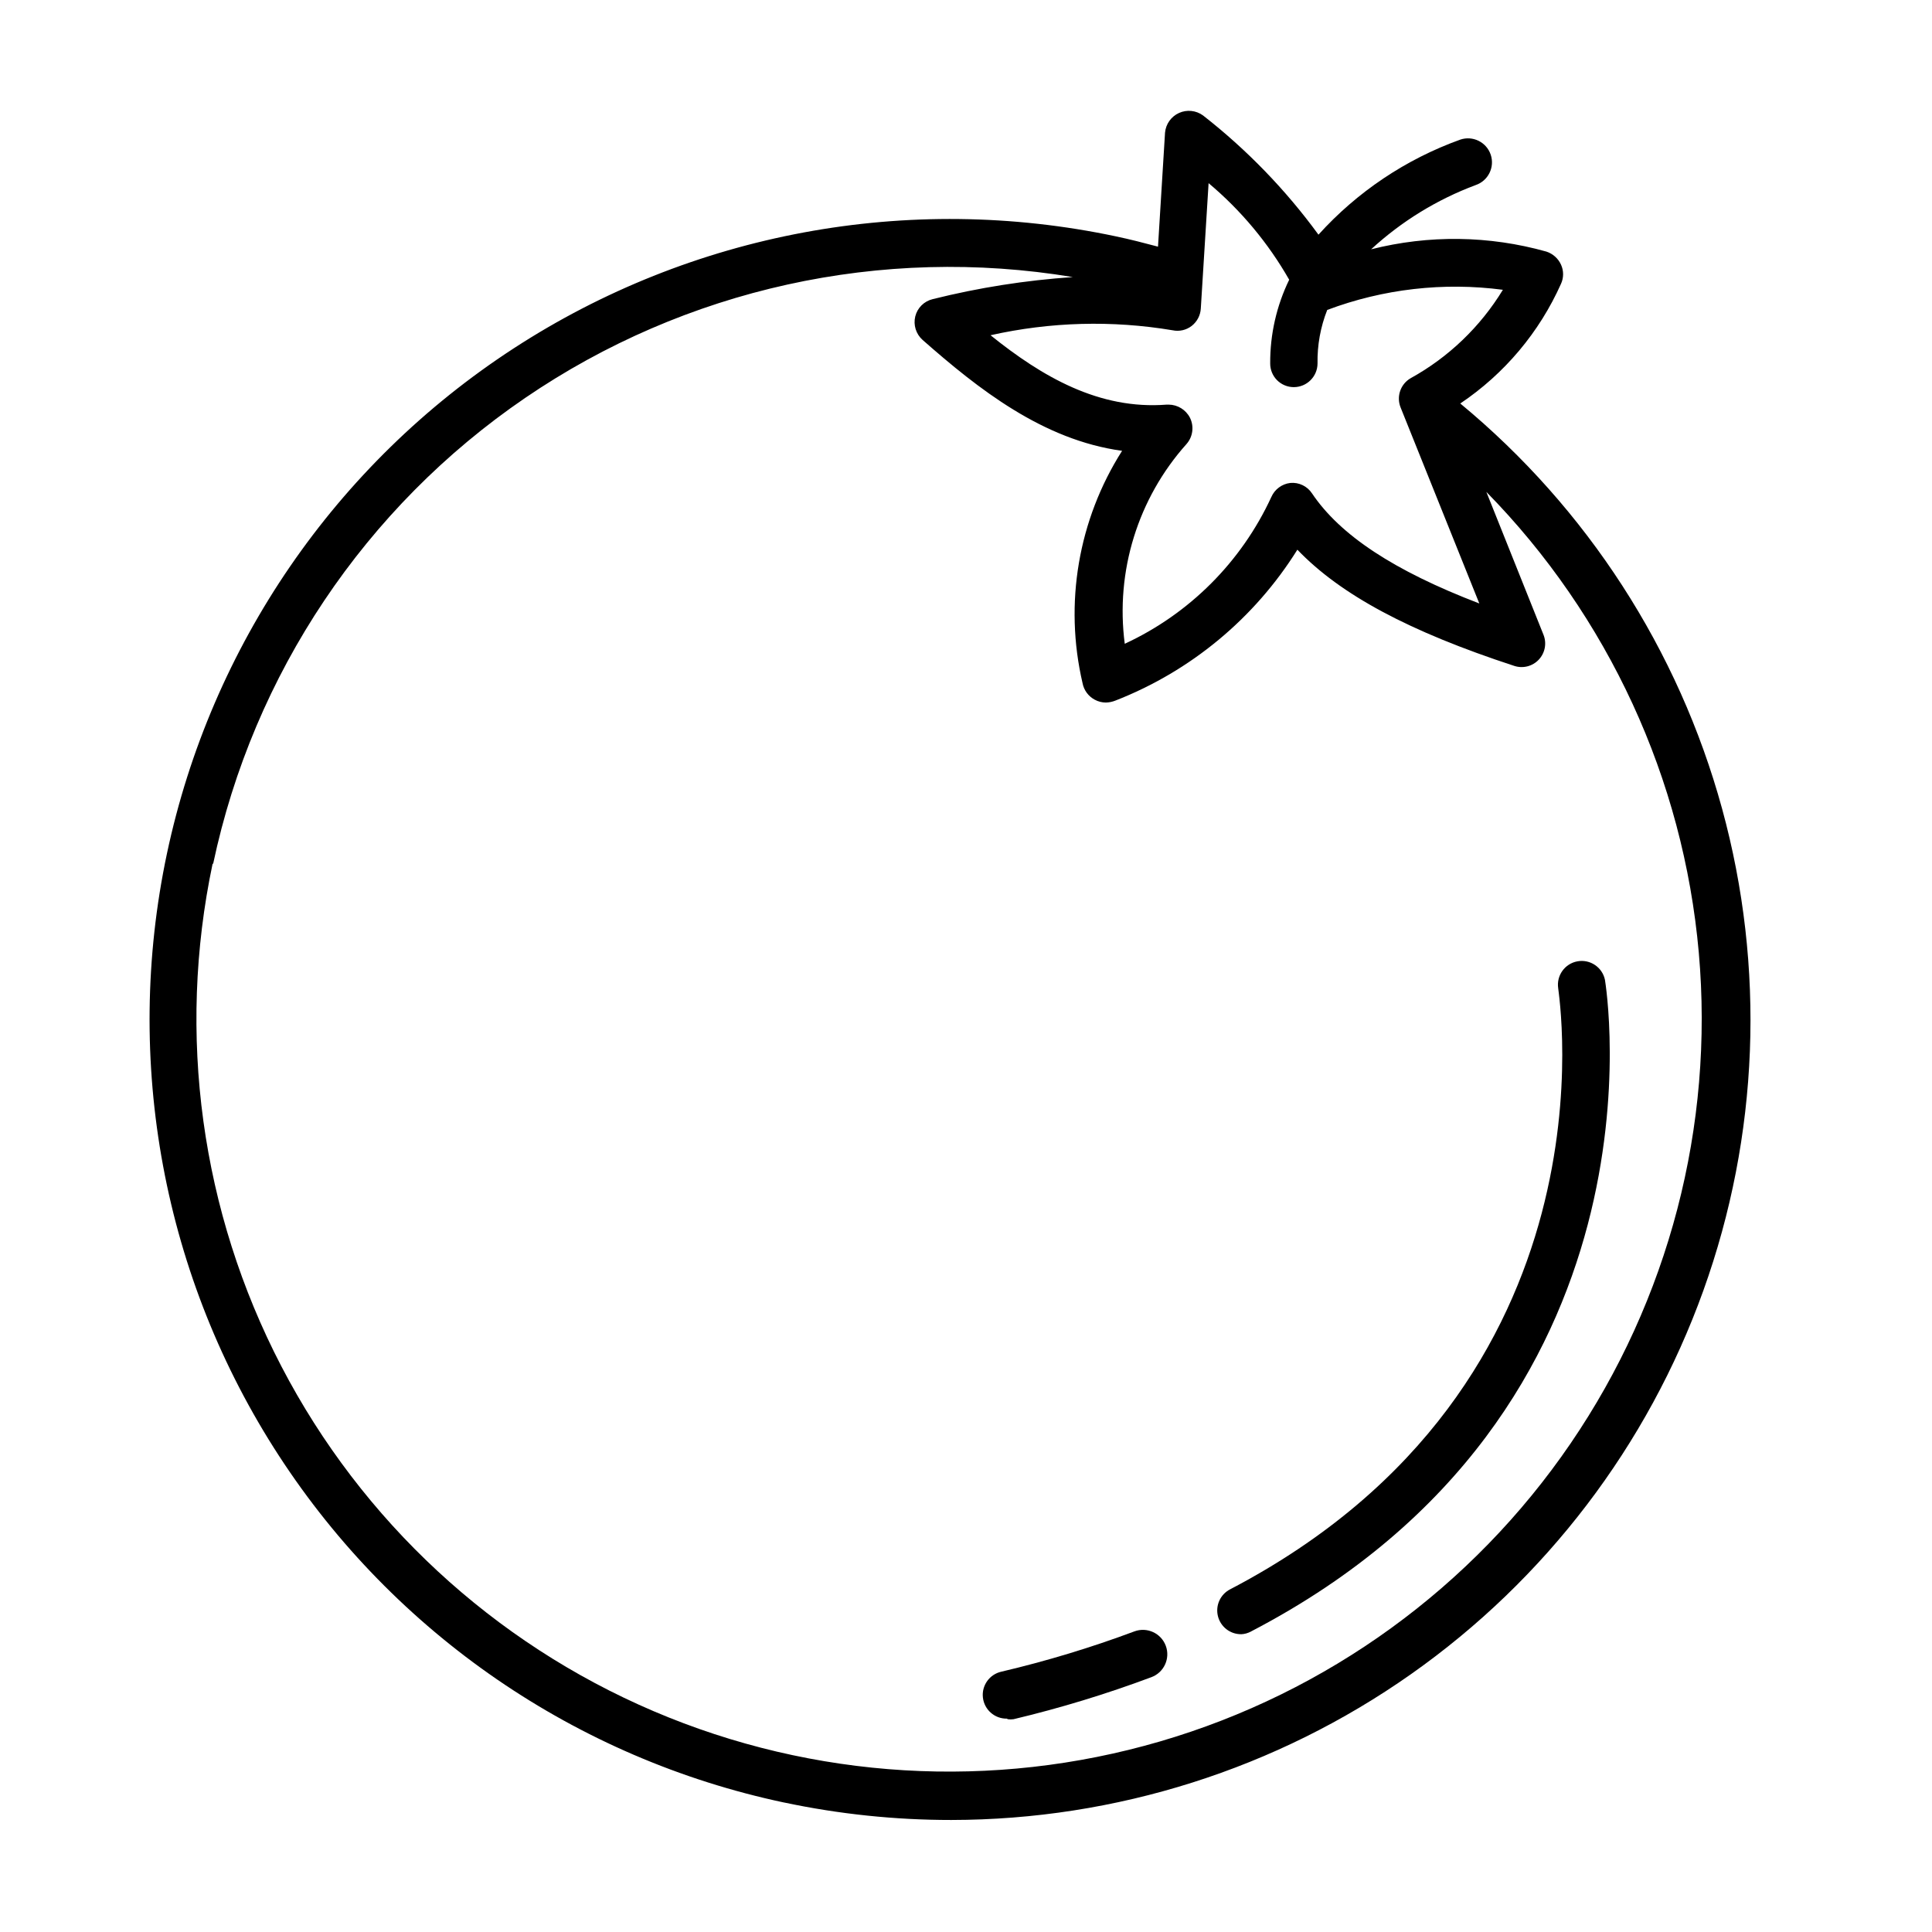 <?xml version="1.0" encoding="UTF-8"?>
<!-- Uploaded to: SVG Repo, www.svgrepo.com, Generator: SVG Repo Mixer Tools -->
<svg fill="#000000" width="800px" height="800px" version="1.1" viewBox="144 144 512 512" xmlns="http://www.w3.org/2000/svg">
 <g>
  <path d="m351.79 621.68c14.559 3.082 29.402 4.637 44.285 4.633 43.621-0.035 86.172-13.527 121.84-38.633 35.676-25.109 62.734-60.609 77.488-101.66 14.754-41.051 16.488-85.656 4.961-127.73-11.527-42.074-35.754-79.566-69.375-107.36 11.707-7.863 20.961-18.863 26.703-31.742 0.727-1.598 0.727-3.438 0-5.035-0.746-1.652-2.156-2.914-3.879-3.477-15.164-4.266-31.184-4.473-46.453-0.605 8.051-7.414 17.461-13.199 27.711-17.027 3.324-1.129 5.106-4.738 3.981-8.062-1.129-3.324-4.738-5.106-8.062-3.981-14.406 5.18-27.316 13.832-37.582 25.191-8.684-11.895-18.977-22.527-30.582-31.59-1.844-1.352-4.273-1.609-6.359-0.672-2.086 0.941-3.508 2.93-3.719 5.207l-1.863 30.23c-3.777-1.008-7.508-1.965-11.133-2.719v-0.004c-55.039-11.664-112.46-0.988-159.62 29.68-47.164 30.668-80.215 78.82-91.883 133.86-11.664 55.039-0.988 112.46 29.684 159.62 30.668 47.168 78.816 80.219 133.86 91.883zm133.86-403.55c-3.356 6.902-5.078 14.488-5.035 22.164-0.016 1.668 0.637 3.269 1.809 4.453 1.176 1.18 2.773 1.848 4.438 1.848 3.457 0 6.269-2.789 6.297-6.25-0.09-4.859 0.785-9.688 2.57-14.207 14.844-5.578 30.832-7.41 46.551-5.34-5.969 9.801-14.391 17.879-24.434 23.426-2.703 1.559-3.84 4.871-2.672 7.762l20.859 51.941c-22.621-8.664-36.879-18.086-44.336-29.172-1.254-1.91-3.465-2.977-5.742-2.769-2.223 0.258-4.141 1.68-5.039 3.727-7.918 17.168-21.688 30.953-38.844 38.895-2.508-19.191 3.473-38.523 16.375-52.949 1.684-1.918 2.039-4.664 0.906-6.953-1.086-2.117-3.262-3.457-5.644-3.477h-0.504c-17.934 1.41-33.047-7.406-46.703-18.387 15.855-3.555 32.246-4 48.266-1.312 1.77 0.375 3.613-0.051 5.039-1.156 1.426-1.113 2.309-2.781 2.418-4.586l2.066-33.25c8.578 7.199 15.809 15.867 21.359 25.594zm-285.16 154.77c10.637-50.273 40.266-94.5 82.707-123.46 42.445-28.965 94.426-40.434 145.12-32.012-12.523 0.848-24.949 2.801-37.129 5.844-2.285 0.539-4.074 2.309-4.637 4.586-0.555 2.285 0.203 4.688 1.965 6.246 14.711 12.949 31.84 26.5 52.852 29.371h-0.004c-11.621 18.281-15.398 40.469-10.477 61.566 0.355 1.875 1.539 3.484 3.223 4.383 0.914 0.496 1.934 0.758 2.973 0.758 0.848-0.023 1.684-0.195 2.469-0.504 19.98-7.785 36.91-21.816 48.266-40.004 11.488 11.992 29.727 21.715 57.434 30.781 2.32 0.781 4.883 0.133 6.555-1.66 1.672-1.789 2.141-4.391 1.203-6.652l-15.113-37.785c32.332 32.957 52.227 76.105 56.301 122.09 4.07 45.984-7.938 91.961-33.977 130.08-26.035 38.125-64.492 66.035-108.81 78.973s-91.75 10.102-134.21-8.023c-42.461-18.125-77.316-50.422-98.629-91.375-21.309-40.953-27.754-88.031-18.23-133.2z"/>
  <path d="m411.08 599.61c0.5 0.074 1.012 0.074 1.512 0 12.395-2.953 24.594-6.672 36.527-11.137 3.352-1.238 5.066-4.961 3.828-8.312-1.238-3.352-4.961-5.066-8.312-3.828-11.52 4.301-23.297 7.867-35.266 10.68-3.152 0.703-5.266 3.676-4.887 6.883 0.375 3.207 3.117 5.609 6.348 5.562z"/>
  <path d="m472.9 577.09c0.938-0.035 1.855-0.297 2.672-0.754 112.65-58.645 93.961-171.3 93.758-172.66-0.691-3.34-3.918-5.519-7.273-4.918-3.359 0.602-5.625 3.762-5.121 7.137 0 1.059 17.332 104.84-86.957 159.3-2.582 1.336-3.914 4.269-3.219 7.094 0.695 2.824 3.234 4.809 6.141 4.793z"/>
 </g>
</svg>